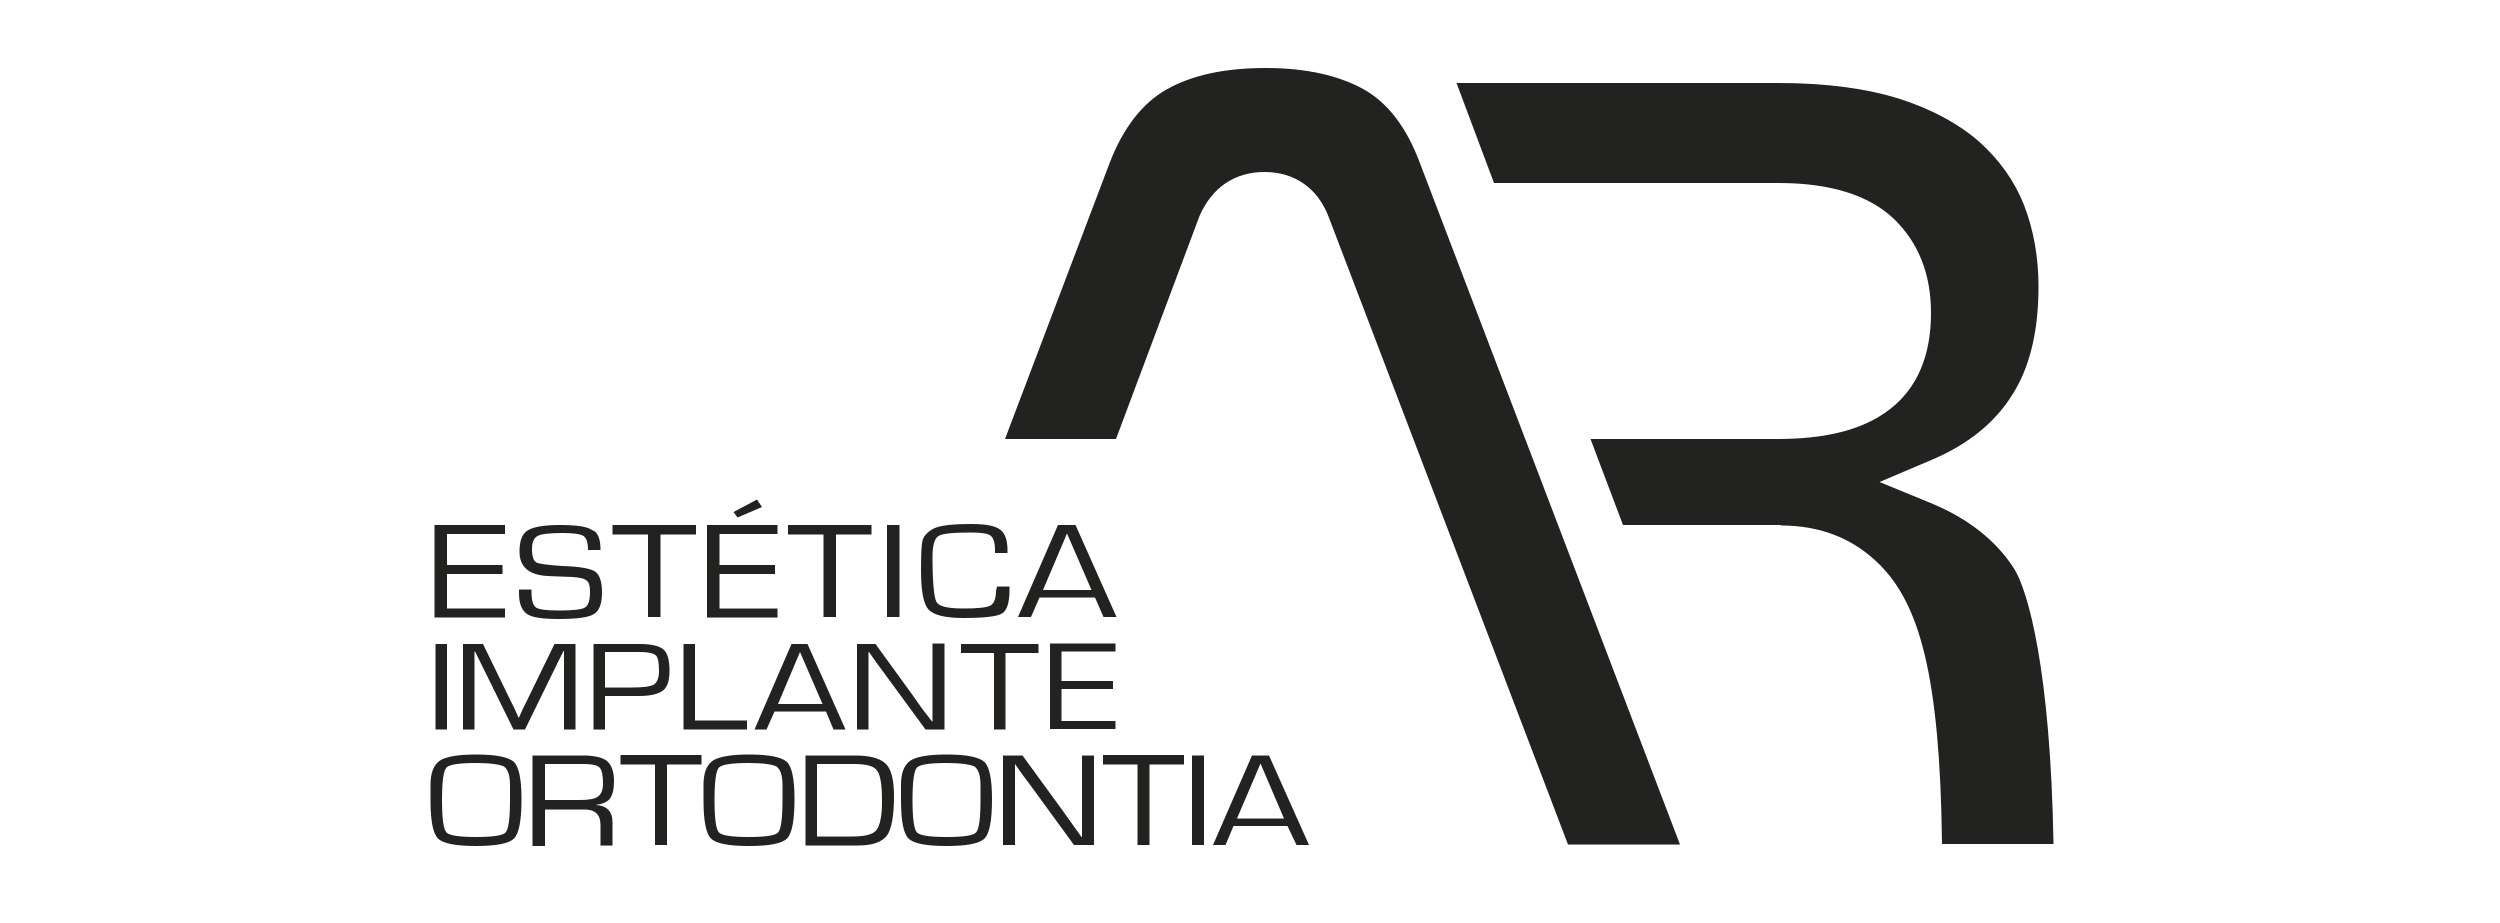<?xml version="1.0" encoding="utf-8"?>
<!-- Generator: Adobe Illustrator 24.0.0, SVG Export Plug-In . SVG Version: 6.00 Build 0)  -->
<svg version="1.1" id="Layer_1" xmlns="http://www.w3.org/2000/svg" xmlns:xlink="http://www.w3.org/1999/xlink" x="0px" y="0px"
	 width="500px" height="184.6px" viewBox="0 0 500 184.6" style="enable-background:new 0 0 500 184.6;" xml:space="preserve">
<style type="text/css">
	.st0{fill:#222221;}
</style>
<g>
	<path class="st0" d="M356.2,105.1c7.9,0,14.5,2.6,19.7,7.8c7.9,7.9,12.1,21.9,12.5,55.9h22.3c-0.6-34.8-5.1-50.7-7.9-55.1
		c-3.6-5.6-9.1-9.9-16.2-12.9l-10.7-4.4l10.6-4.5c7-3,12.3-7.2,15.8-12.7c3.6-5.5,5.4-12.8,5.4-21.9c0-5.9-1-11.4-2.9-16.3
		c-1.9-4.8-4.9-9-8.9-12.6c-4.1-3.6-9.4-6.5-15.9-8.6c-6.6-2.1-14.8-3.2-24.3-3.2h-64.4l7.5,20h56.9c10.3,0,18,2.4,23,7.1
		c5,4.8,7.5,11.1,7.5,18.9c0,8.6-2.8,15.1-8.3,19.3c-5.2,4-12.5,5.9-22.5,5.9h-37.3l6.5,17.2H356.2z"/>
	<path class="st0" d="M252.9,34.4c6,0,10.6,3.2,12.8,8.9l47.9,125.6h22.4L283.9,32.4c-2.6-6.9-6.3-11.8-11.1-14.5
		c-5-2.8-11.6-4.3-19.6-4.3c-8.2,0-14.8,1.4-19.9,4.3c-4.8,2.7-8.6,7.6-11.3,14.5l-21,55.4h22.2l16.7-44.6
		C242.4,37.5,246.9,34.4,252.9,34.4z"/>
	<g>
		<g>
			<path class="st0" d="M89.4,106.7v6.3h11.1v1.8H89.4v6.9H101v1.8H86.9V105H101v1.8H89.4z"/>
			<path class="st0" d="M120.1,110h-2.5c0-1.5-0.3-2.4-0.9-2.8c-0.6-0.4-2-0.6-4.2-0.6c-2.6,0-4.3,0.2-5,0.6
				c-0.7,0.4-1.1,1.2-1.1,2.6c0,1.5,0.3,2.4,0.9,2.7c0.6,0.3,2.3,0.5,5.2,0.7c3.4,0.1,5.6,0.5,6.5,1.1c0.9,0.6,1.4,2,1.4,4.1
				c0,2.3-0.5,3.7-1.6,4.4c-1.1,0.7-3.4,1-7.1,1c-3.2,0-5.3-0.3-6.3-1c-1-0.7-1.6-2-1.6-4.1l0-0.8h2.5v0.5c0,1.6,0.3,2.7,0.9,3.1
				c0.6,0.4,2.1,0.6,4.6,0.6c2.8,0,4.6-0.2,5.2-0.6c0.7-0.4,1-1.5,1-3.2c0-1.1-0.2-1.9-0.7-2.2c-0.4-0.4-1.4-0.6-2.8-0.7l-2.6-0.1
				l-2.4-0.1c-3.7-0.2-5.6-1.8-5.6-4.9c0-2.1,0.5-3.5,1.6-4.2c1.1-0.7,3.2-1.1,6.5-1.1c3.3,0,5.4,0.3,6.4,1
				C119.6,106.4,120.1,107.8,120.1,110z"/>
			<path class="st0" d="M132.1,106.9v16.5h-2.5v-16.5h-7.1V105h16.7v1.9H132.1z"/>
			<path class="st0" d="M143.9,106.7v6.3H155v1.8h-11.1v6.9h11.6v1.8h-14.1V105h14.1v1.8H143.9z M151.4,99.9l1,1.5l-4.9,2.1
				l-0.8-1.1L151.4,99.9z"/>
			<path class="st0" d="M167.2,106.9v16.5h-2.5v-16.5h-7.1V105h16.7v1.9H167.2z"/>
			<path class="st0" d="M179.9,105v18.4h-2.5V105H179.9z"/>
			<path class="st0" d="M199.4,117.3h2.5v0.7c0,2.5-0.5,4.1-1.5,4.7c-1,0.6-3.6,0.9-7.7,0.9c-3.7,0-6-0.6-7-1.7
				c-1-1.1-1.5-3.7-1.5-7.8c0-3.2,0.1-5.2,0.3-6c0.2-0.8,0.9-1.6,1.9-2.2c1.2-0.8,3.9-1.1,8-1.1c2.8,0,4.7,0.4,5.6,1.1
				c1,0.7,1.5,2.1,1.5,4.2l0,0.5h-2.5l0-0.6c0-1.5-0.3-2.4-0.9-2.9c-0.6-0.4-1.9-0.6-3.9-0.6c-3.5,0-5.7,0.2-6.5,0.7
				c-0.8,0.5-1.2,1.9-1.2,4.1c0,5.2,0.3,8.2,0.8,9.1c0.5,0.9,2.3,1.3,5.4,1.3c2.9,0,4.7-0.2,5.4-0.6c0.7-0.4,1.1-1.4,1.1-2.9
				L199.4,117.3z"/>
			<path class="st0" d="M219,119.5h-11.1l-1.7,3.9h-2.6l8-18.4h3.5l8.2,18.4h-2.6L219,119.5z M218.3,118l-4.9-11.3l-4.8,11.3H218.3z
				"/>
		</g>
	</g>
	<g>
		<g>
			<path class="st0" d="M89.4,128.8v17.1h-2.3v-17.1H89.4z"/>
			<path class="st0" d="M115.1,128.8v17.1h-2.3v-13.7v-1l0-0.5l0-0.5h-0.1l-0.2,0.4c-0.1,0.2-0.1,0.3-0.2,0.4l-0.4,0.8l-6.9,14.1
				h-2.3l-6.9-14l-0.4-0.8l-0.2-0.4c0-0.1-0.1-0.2-0.2-0.4h-0.1l0,0.5l0,0.5v0.9v13.7h-2.3v-17.1h4l5.4,11.1l0.9,1.8l0.4,0.9
				l0.4,0.9h0.1l0.4-0.9c0.2-0.4,0.3-0.7,0.4-0.9l0.9-1.8l5.4-11.1H115.1z"/>
			<path class="st0" d="M118.7,145.9v-17.1h8.5h0.8c2.3,0,3.9,0.4,4.7,1.1c0.8,0.7,1.2,2.1,1.2,4.2c0,2-0.4,3.3-1.3,4
				c-0.9,0.7-2.5,1.1-4.9,1.1l-0.9,0H121v6.7H118.7z M121,137.5h5.4c2.3,0,3.7-0.2,4.4-0.6c0.6-0.4,1-1.3,1-2.7
				c0-1.7-0.2-2.7-0.6-3.1c-0.4-0.4-1.5-0.7-3.1-0.7l-0.9,0H121V137.5z"/>
			<path class="st0" d="M139,128.8v15.3h10.4v1.8h-12.7v-17.1H139z"/>
			<path class="st0" d="M165.2,142.3h-10.3l-1.6,3.6h-2.4l7.4-17.1h3.2l7.6,17.1h-2.4L165.2,142.3z M164.5,140.8l-4.5-10.4
				l-4.4,10.4H164.5z"/>
			<path class="st0" d="M188.9,128.8v17.1h-3.8l-8.5-11.6l-1.4-1.9l-0.7-1l-0.7-1h-0.1l0,0.6l0,0.7v1.3v12.9h-2.3v-17.1h3.7
				l7.4,10.2l1.9,2.7l1,1.3l1,1.3h0.1l0-0.6l0-0.7v-1.3v-13H188.9z"/>
			<path class="st0" d="M201.1,130.6v15.3h-2.3v-15.3h-6.6v-1.8h15.5v1.8H201.1z"/>
			<path class="st0" d="M212.3,130.4v5.8h10.3v1.6h-10.3v6.4h10.8v1.6h-13.1v-17.1h13.1v1.6H212.3z"/>
		</g>
	</g>
	<g>
		<g>
			<path class="st0" d="M95.2,150.9c4,0,6.5,0.5,7.6,1.5c1,1,1.5,3.5,1.5,7.4c0,4.3-0.5,6.9-1.5,7.9c-1,1-3.5,1.5-7.6,1.5
				c-4.1,0-6.6-0.5-7.6-1.5c-1-1-1.5-3.5-1.5-7.7v-1.3l0-1.7c0-2.4,0.6-4,1.9-4.9C89.3,151.3,91.7,150.9,95.2,150.9z M95.2,152.6
				c-3.4,0-5.3,0.3-5.9,0.9c-0.6,0.6-0.9,2.8-0.9,6.5c0,3.7,0.3,5.9,0.9,6.5c0.6,0.6,2.5,0.9,5.9,0.9c3.4,0,5.4-0.3,5.9-0.9
				c0.6-0.6,0.9-2.8,0.9-6.5v-1.2l0-1.7c0-2-0.4-3.2-1.2-3.8C100,152.9,98.1,152.6,95.2,152.6z"/>
			<path class="st0" d="M106.5,169v-17.9h10.1c2.3,0,3.9,0.4,4.8,1.1c0.9,0.8,1.4,2.1,1.4,4c0,1.7-0.3,2.8-0.8,3.5
				c-0.5,0.7-1.5,1.1-2.9,1.3v0c2.3,0.1,3.4,1.3,3.4,3.5v4.6h-2.4v-4.1c0-2.1-1.1-3.1-3.2-3.1h-0.8H109v7.3H106.5z M109,160h6.9
				c1.8,0,3.1-0.2,3.7-0.7c0.7-0.5,1-1.4,1-2.6c0-1.6-0.2-2.7-0.7-3.2c-0.5-0.5-1.6-0.7-3.2-0.7H109V160z"/>
			<path class="st0" d="M133.4,152.9V169H131v-16.1h-6.9v-1.9h16.2v1.9H133.4z"/>
			<path class="st0" d="M149.8,150.9c4,0,6.5,0.5,7.6,1.5c1,1,1.5,3.5,1.5,7.4c0,4.3-0.5,6.9-1.5,7.9c-1,1-3.5,1.5-7.6,1.5
				c-4.1,0-6.6-0.5-7.6-1.5c-1-1-1.5-3.5-1.5-7.7v-1.3l0-1.7c0-2.4,0.6-4,1.9-4.9C143.9,151.3,146.3,150.9,149.8,150.9z
				 M149.7,152.6c-3.4,0-5.3,0.3-5.9,0.9c-0.6,0.6-0.9,2.8-0.9,6.5c0,3.7,0.3,5.9,0.9,6.5c0.6,0.6,2.5,0.9,5.9,0.9
				c3.4,0,5.4-0.3,5.9-0.9c0.6-0.6,0.9-2.8,0.9-6.5v-1.2l0-1.7c0-2-0.4-3.2-1.2-3.8C154.5,152.9,152.7,152.6,149.7,152.6z"/>
			<path class="st0" d="M161.1,169v-17.9h9.9c3.1,0,5.1,0.6,6.2,1.7c1.1,1.1,1.6,3.3,1.6,6.5c0,3.9-0.5,6.5-1.4,7.8
				c-1,1.3-2.9,2-5.8,2H161.1z M163.5,167.3h6.9c2.6,0,4.2-0.4,4.9-1.3c0.7-0.9,1.1-2.8,1.1-5.7c0-3.3-0.3-5.3-1-6.2
				c-0.6-0.9-2.2-1.3-4.6-1.3h-7.4V167.3z"/>
			<path class="st0" d="M189.3,150.9c4,0,6.5,0.5,7.6,1.5c1,1,1.5,3.5,1.5,7.4c0,4.3-0.5,6.9-1.5,7.9s-3.5,1.5-7.6,1.5
				c-4.1,0-6.6-0.5-7.6-1.5c-1-1-1.5-3.5-1.5-7.7v-1.3l0-1.7c0-2.4,0.6-4,1.9-4.9C183.4,151.3,185.8,150.9,189.3,150.9z
				 M189.3,152.6c-3.4,0-5.3,0.3-5.9,0.9c-0.6,0.6-0.9,2.8-0.9,6.5c0,3.7,0.3,5.9,0.9,6.5c0.6,0.6,2.5,0.9,5.9,0.9
				c3.4,0,5.4-0.3,5.9-0.9c0.6-0.6,0.9-2.8,0.9-6.5v-1.2l0-1.7c0-2-0.4-3.2-1.2-3.8C194.1,152.9,192.2,152.6,189.3,152.6z"/>
			<path class="st0" d="M218.8,151.1V169h-4l-8.9-12.2l-1.5-2l-0.7-1l-0.7-1H203l0,0.7l0,0.7v1.3V169h-2.4v-17.9h3.9l7.8,10.7l2,2.8
				l1,1.4l1,1.4h0.1l0-0.7l0-0.7v-1.3v-13.6H218.8z"/>
			<path class="st0" d="M229.9,152.9V169h-2.4v-16.1h-6.9v-1.9h16.2v1.9H229.9z"/>
			<path class="st0" d="M240.8,151.1V169h-2.4v-17.9H240.8z"/>
			<path class="st0" d="M257.5,165.2h-10.8l-1.6,3.8h-2.5l7.8-17.9h3.4l8,17.9h-2.5L257.5,165.2z M256.8,163.7l-4.7-11l-4.7,11
				H256.8z"/>
		</g>
	</g>
</g>
</svg>
